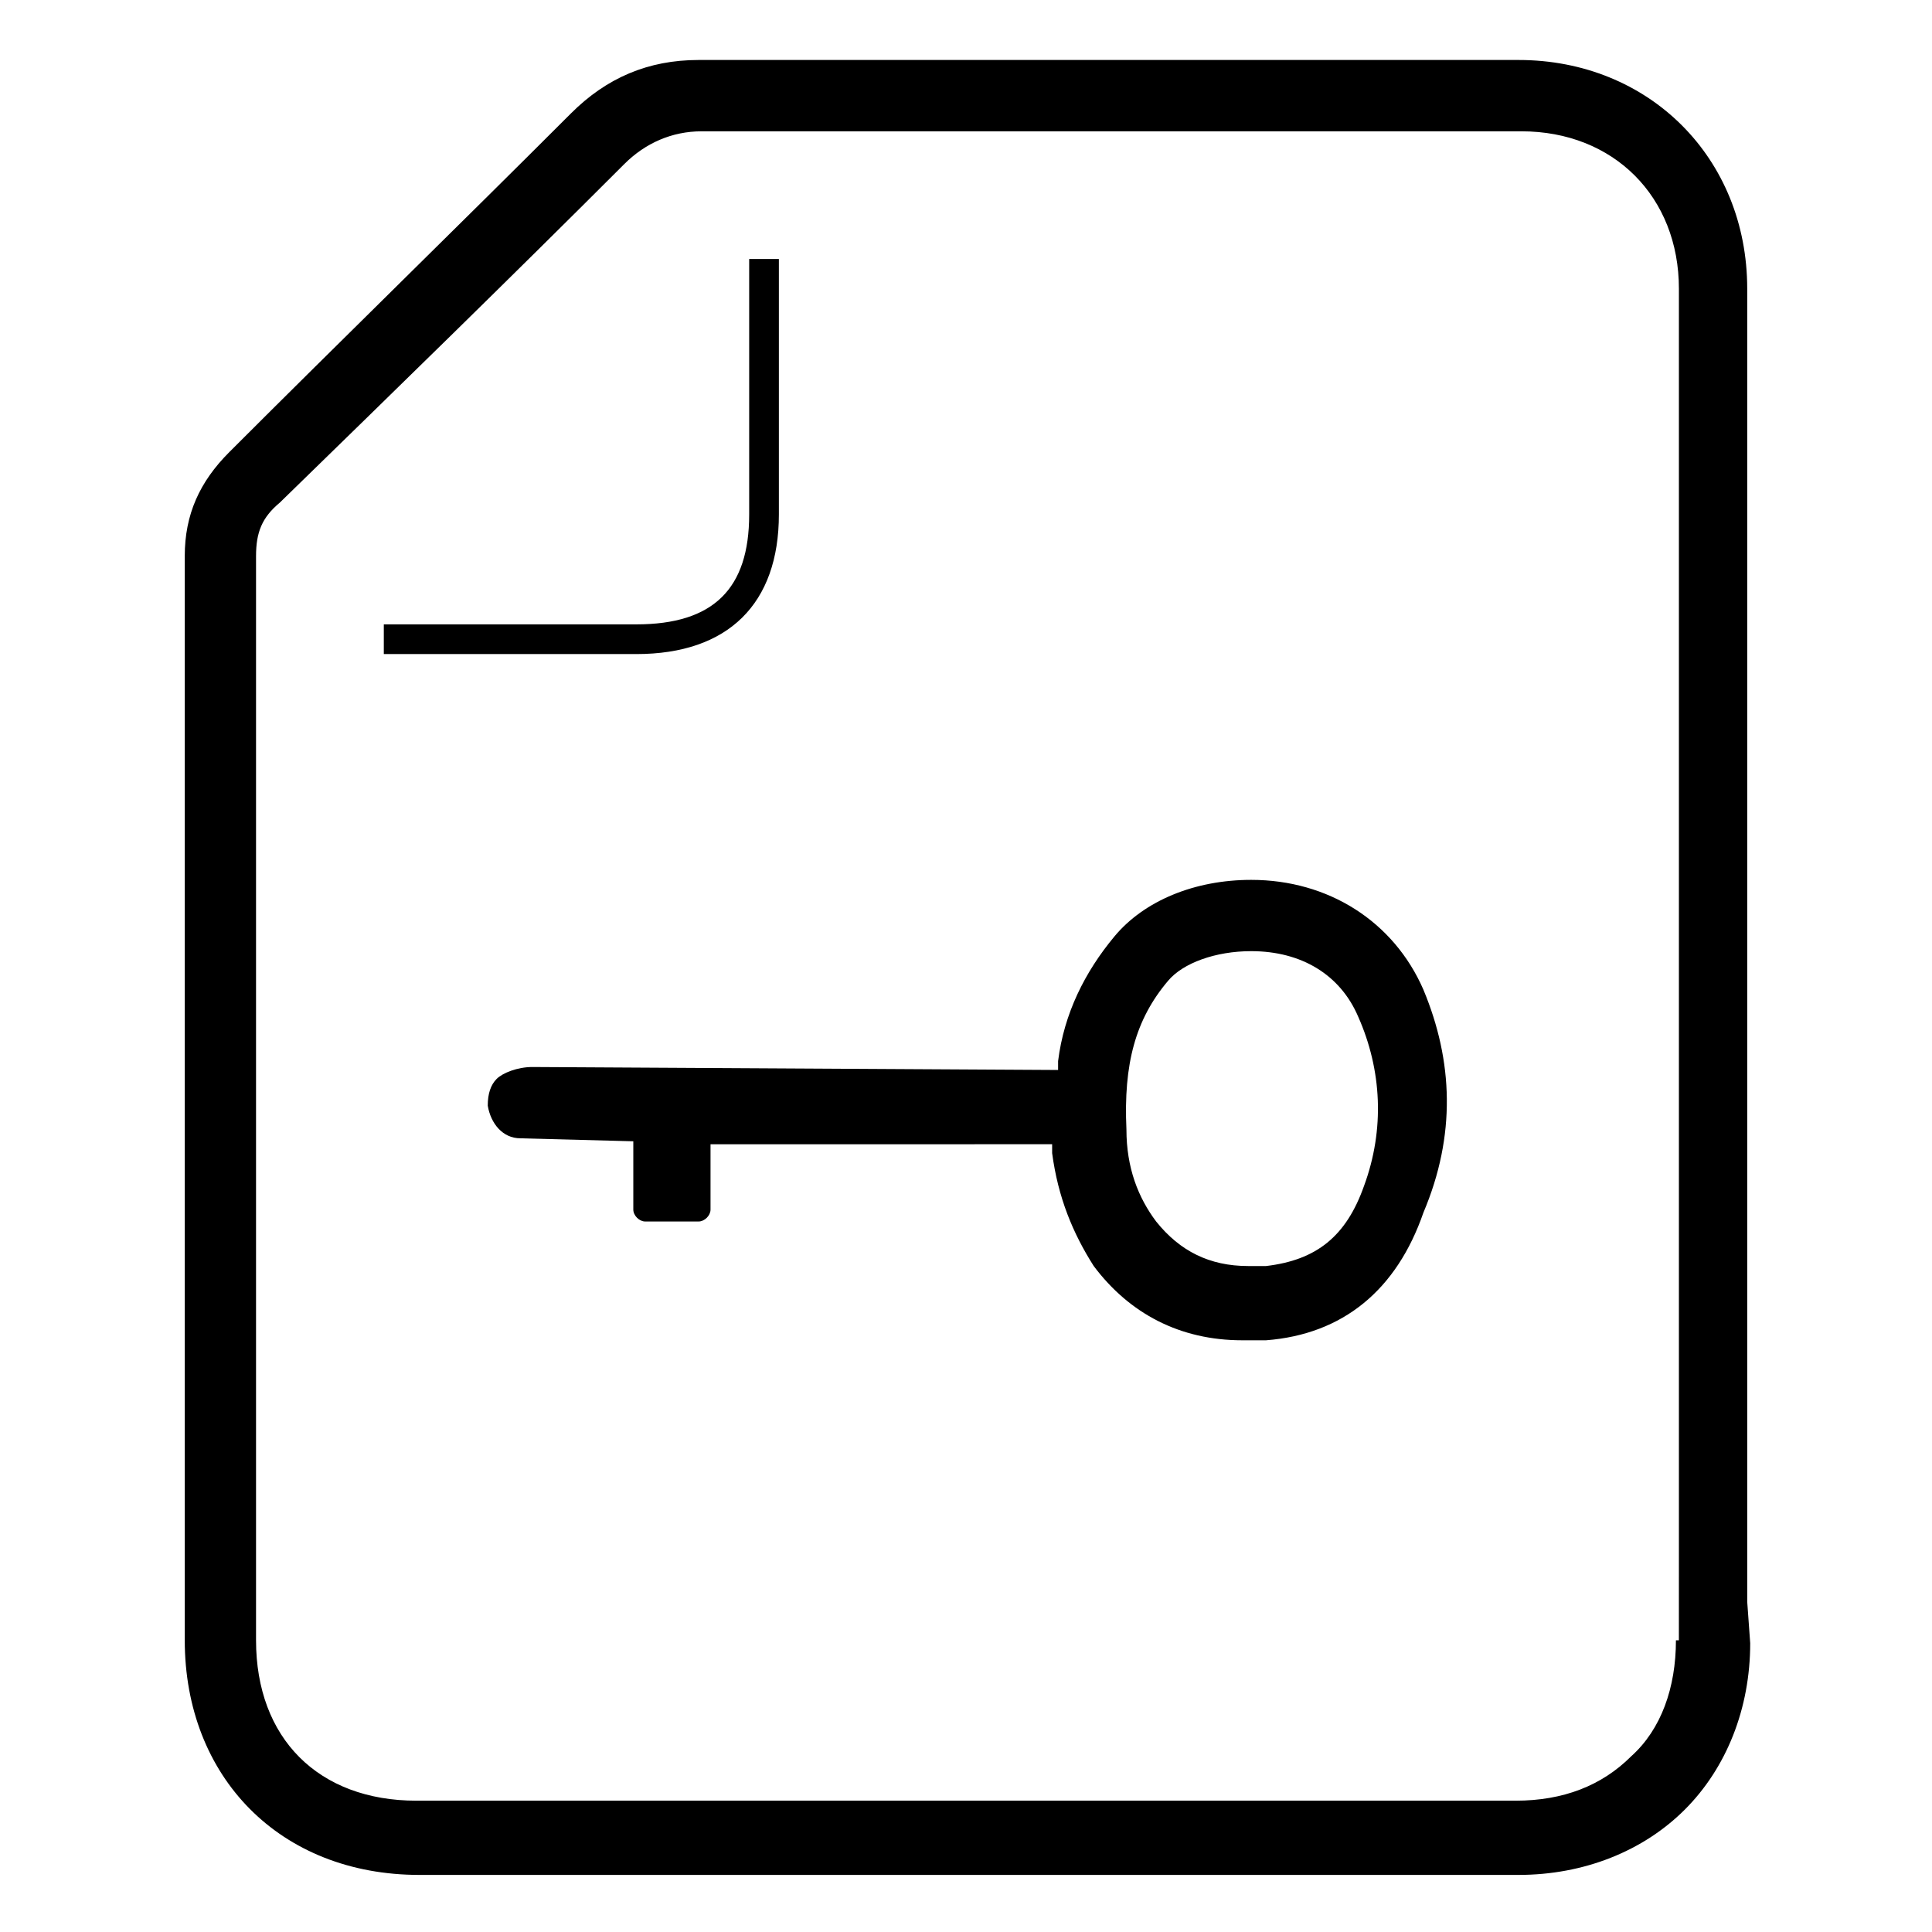 <?xml version="1.0" encoding="UTF-8"?>
<!-- Uploaded to: SVG Repo, www.svgrepo.com, Generator: SVG Repo Mixer Tools -->
<svg fill="#000000" width="800px" height="800px" version="1.1" viewBox="144 144 512 512" xmlns="http://www.w3.org/2000/svg">
 <g>
  <path d="m521.23 406.3c-7.871-18.105-25.191-29.125-45.656-29.125-14.957 0-28.34 5.512-36.211 14.957-7.871 9.445-13.383 20.469-14.957 33.062v2.363l-139.34-0.789c-3.938 0-7.871 1.574-9.445 3.148-1.574 1.574-2.363 3.938-2.363 7.086 0.789 4.723 3.938 8.66 8.66 8.66l29.914 0.789v18.105c0 1.574 1.574 3.148 3.148 3.148h14.168c1.574 0 3.148-1.574 3.148-3.148v-17.32l90.531-0.004v2.363c1.574 11.809 5.512 21.254 11.02 29.914 9.445 12.594 22.828 19.68 39.359 19.68h6.297c20.469-1.574 34.637-13.383 41.723-33.852 8.66-20.469 7.875-40.148 0-59.039zm-45.656-10.234c13.383 0 23.617 6.297 28.34 17.32 6.297 14.168 7.086 29.914 1.574 44.871-4.723 13.383-12.594 19.68-25.977 21.254h-4.723c-10.234 0-18.105-3.938-24.402-11.809-4.723-6.297-7.871-14.168-7.871-24.402-0.789-17.32 2.363-29.125 11.02-39.359 3.934-4.727 12.594-7.875 22.039-7.875z"/>
  <path d="m607.03 568.46v-232.23-115.72c0-34.637-25.977-60.613-60.613-60.613h-217.27c-13.383 0-24.402 4.723-33.852 14.168-29.91 29.914-60.609 59.828-90.523 89.742-7.871 7.871-11.809 16.531-11.809 27.551v221.2 66.125c0 36.211 25.191 62.188 62.188 62.188h291.27c17.32 0 33.062-6.297 44.082-17.32 11.02-11.02 17.32-26.766 17.32-44.082zm-18.891 10.234c0 12.594-3.938 23.617-11.809 30.699-7.871 7.871-18.105 11.809-30.699 11.809h-291.27c-25.977 0-42.508-16.531-42.508-42.508v-66.125-221.2c0-6.297 1.574-10.234 6.297-14.168 30.699-29.914 61.402-59.828 91.316-89.742 5.512-5.512 12.594-8.66 20.469-8.66h217.27c24.402 0 41.723 17.32 41.723 41.723v334.56l-0.008 23.613z"/>
  <path d="m350.41 212.64h-7.871v67.699c0 19.68-9.445 29.125-29.914 29.125h-66.914v7.871h66.914c24.402 0 37.785-13.383 37.785-37z"/>
 </g>
</svg>
